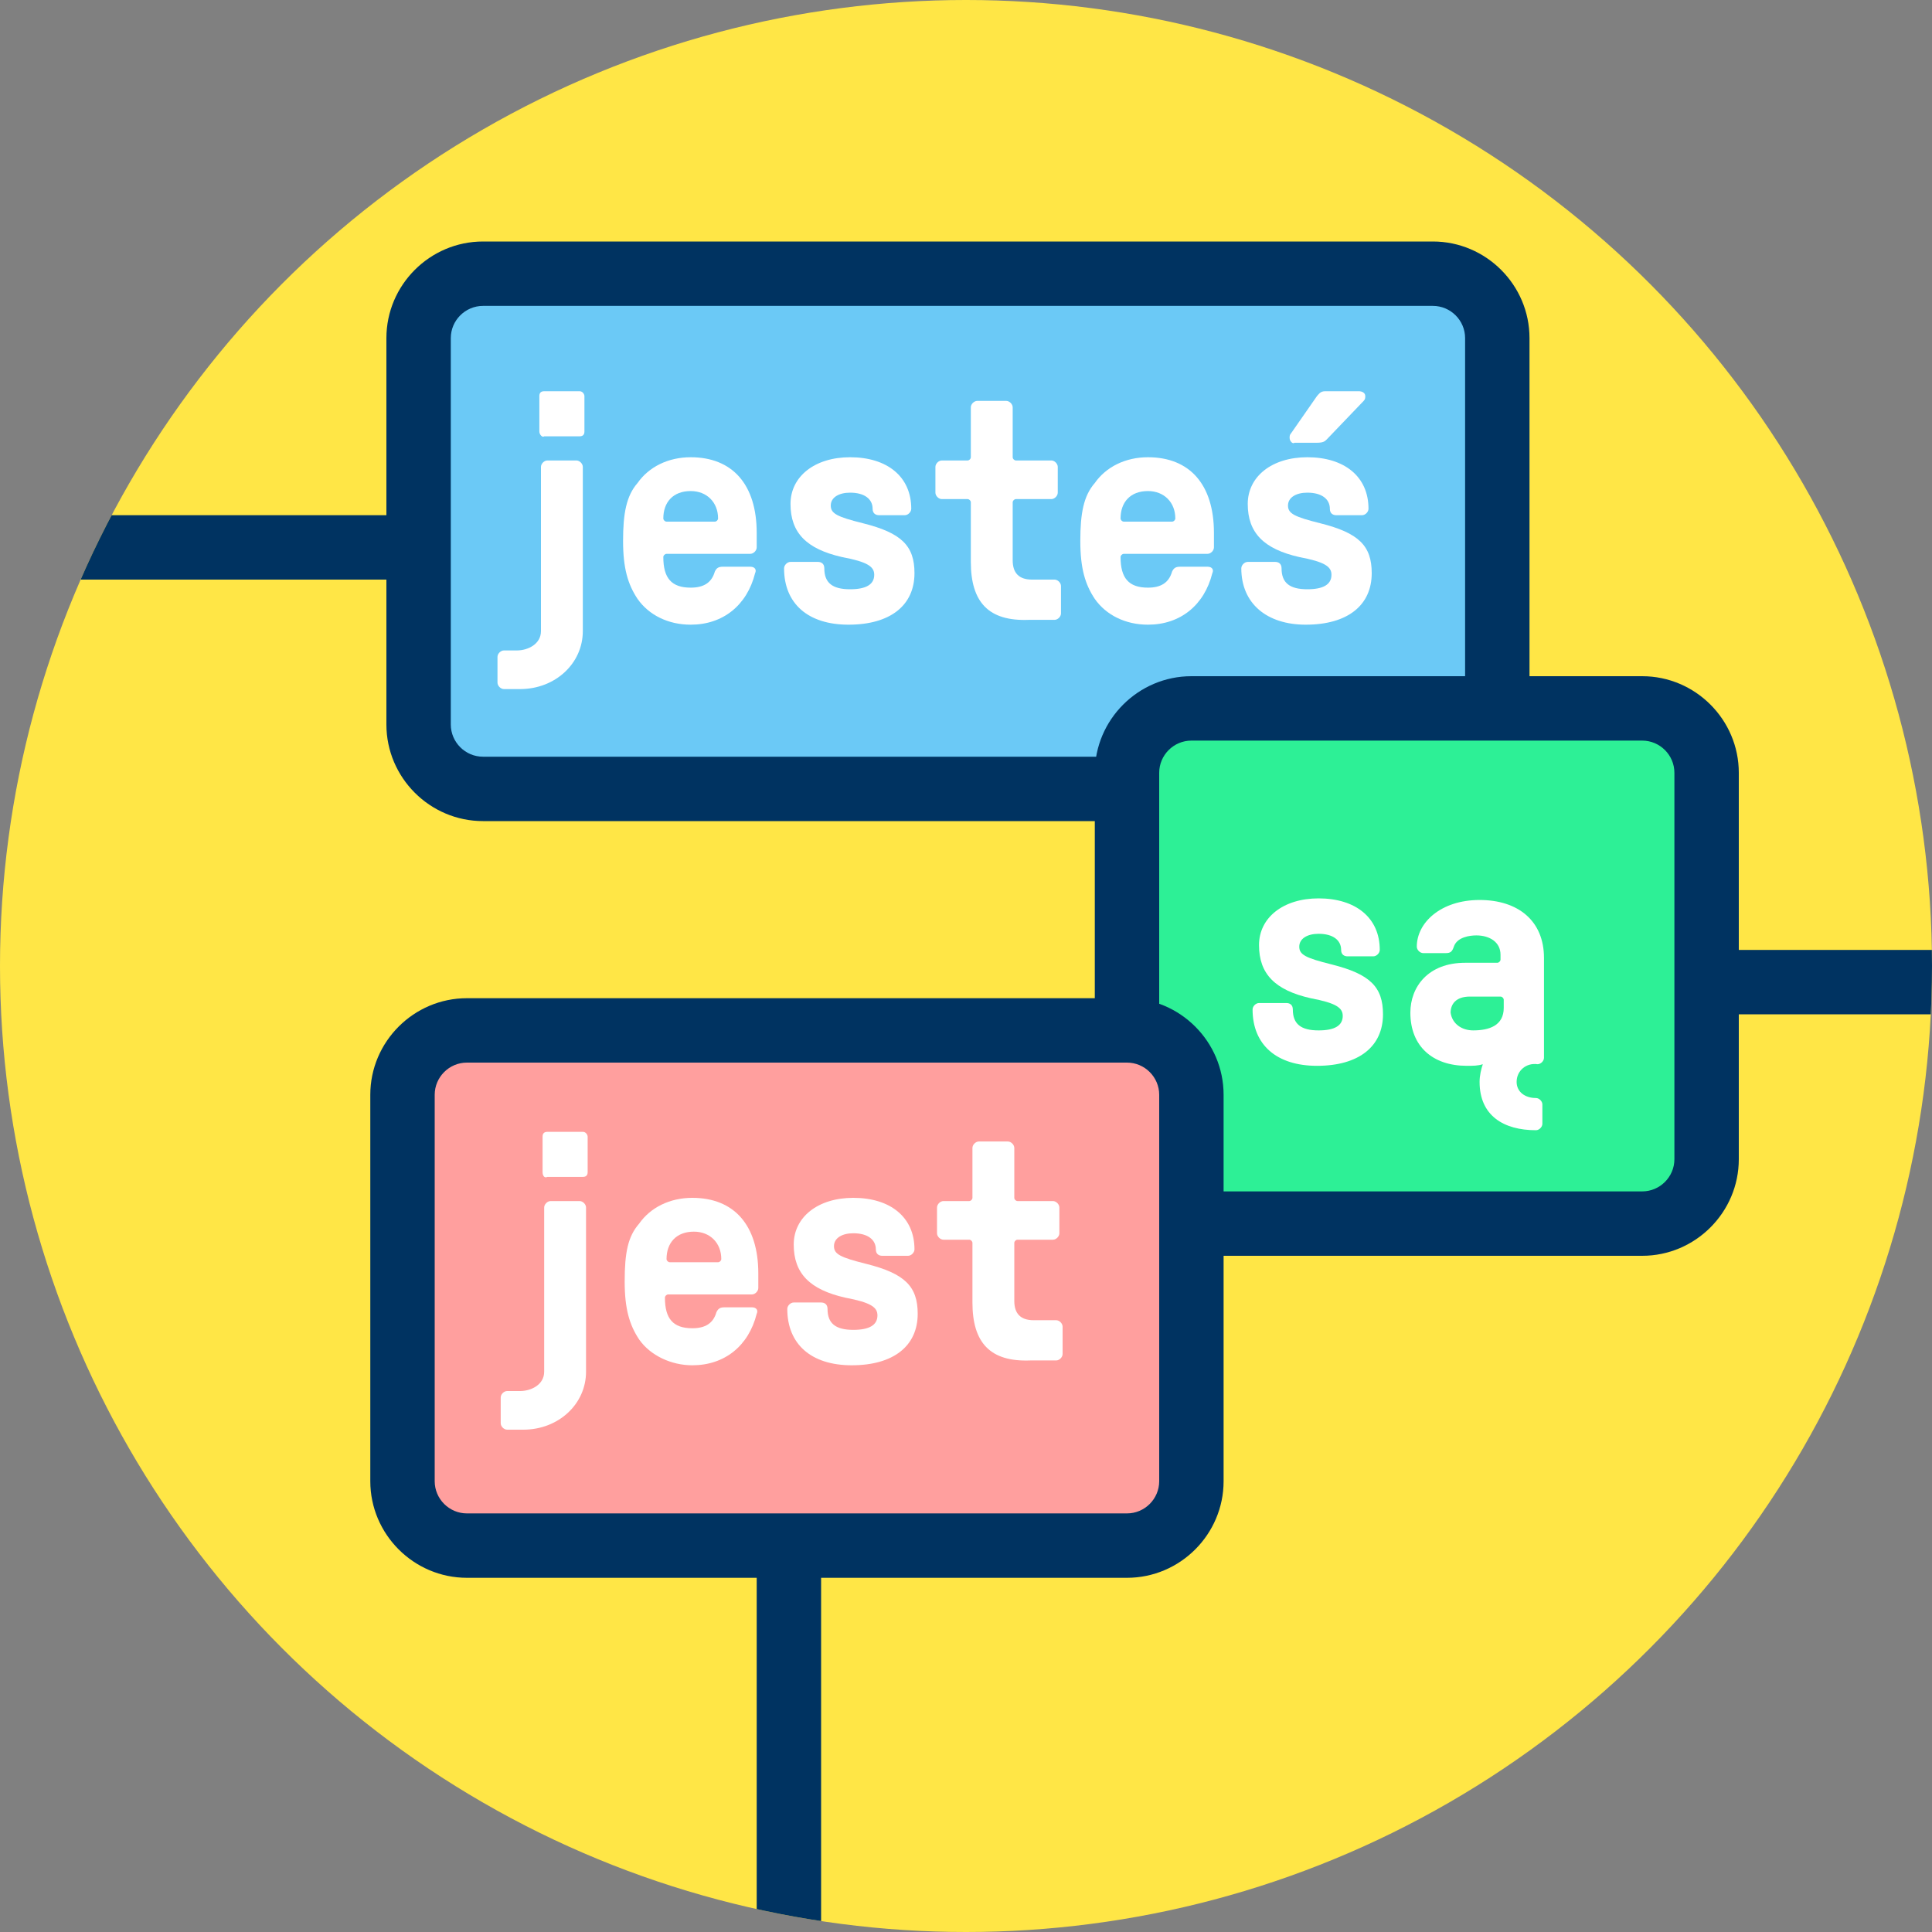 <svg xmlns="http://www.w3.org/2000/svg" xmlns:xlink="http://www.w3.org/1999/xlink" viewBox="0 0 120 120" enable-background="new 0 0 120 120"><rect x="0" y="0" width="120" height="120" fill="#808080" stroke="none"/><defs><circle id="1" cx="60" cy="60" r="60"/><clipPath id="0"><use xlink:href="#1"/></clipPath></defs><circle cx="60" cy="60" r="60" fill="#ffe646"/><g clip-path="url(#0)" fill="#003361"><path d="m-8.5 32h63v4h-63z"/><path d="m79 59h63v4h-63z"/><path d="m47 90h4v43h-4z"/></g><path d="m89 49h-59c-2.2 0-4-1.8-4-4v-24c0-2.2 1.8-4 4-4h59c2.2 0 4 1.8 4 4v24c0 2.2-1.8 4-4 4" fill="#6bc9f6"/><path d="m89 51h-59c-3.3 0-6-2.7-6-6v-24c0-3.3 2.7-6 6-6h59c3.3 0 6 2.7 6 6v24c0 3.3-2.7 6-6 6m-59-32c-1.1 0-2 .9-2 2v24c0 1.1.9 2 2 2h59c1.1 0 2-.9 2-2v-24c0-1.1-.9-2-2-2h-59" fill="#003361"/><path d="m102 76h-28c-2.2 0-4-1.8-4-4v-24c0-2.2 1.8-4 4-4h28c2.2 0 4 1.8 4 4v24c0 2.2-1.8 4-4 4" fill="#2df096"/><path d="m102 78h-28c-3.3 0-6-2.7-6-6v-24c0-3.3 2.7-6 6-6h28c3.3 0 6 2.7 6 6v24c0 3.3-2.7 6-6 6m-28-32c-1.1 0-2 .9-2 2v24c0 1.1.9 2 2 2h28c1.1 0 2-.9 2-2v-24c0-1.1-.9-2-2-2h-28" fill="#003361"/><g fill="#fff"><path d="m30.9 42.4v-1.6c0-.2.2-.4.4-.4h.8c.7 0 1.5-.4 1.5-1.2v-10.2c0-.2.2-.4.4-.4h1.8c.2 0 .4.2.4.4v10.2c0 2-1.7 3.6-3.9 3.6h-1c-.2 0-.4-.2-.4-.4m2.6-15.6v-2.2c0-.2.1-.3.3-.3h2.2c.2 0 .3.2.3.3v2.2c0 .2-.1.3-.3.3h-2.2c-.1.1-.3-.1-.3-.3"/><path d="m39.6 37.2c-.6-.9-.9-1.9-.9-3.6s.2-2.8.9-3.6c.7-1 1.9-1.6 3.3-1.6 2.6 0 4.1 1.7 4.1 4.7v.9c0 .2-.2.4-.4.4h-5.2c-.1 0-.2.1-.2.2 0 1.3.5 1.9 1.7 1.9.8 0 1.3-.3 1.5-1 .1-.2.2-.3.5-.3h1.7c.3 0 .4.2.3.4-.5 2-2 3.2-4 3.2-1.4 0-2.6-.6-3.3-1.6m4.8-4.8c.1 0 .2-.1.2-.2 0-1-.7-1.7-1.7-1.7-1.1 0-1.7.7-1.7 1.7 0 .1.1.2.2.2h3"/><path d="m48.7 35.3c0-.2.2-.4.4-.4h1.7c.2 0 .4.1.4.4 0 .9.5 1.3 1.6 1.3 1 0 1.5-.3 1.5-.9 0-.5-.4-.8-2-1.1-2.2-.5-3.2-1.5-3.2-3.3 0-1.7 1.5-2.9 3.7-2.9 2.3 0 3.8 1.2 3.8 3.2 0 .2-.2.4-.4.4h-1.6c-.2 0-.4-.1-.4-.4 0-.6-.5-1-1.4-1-.7 0-1.2.3-1.2.8 0 .5.4.7 2 1.1 2.4.6 3.2 1.4 3.2 3.1 0 2-1.5 3.2-4.1 3.2-2.5 0-4-1.3-4-3.5"/><path d="m60.3 34.9v-3.7c0-.1-.1-.2-.2-.2h-1.6c-.2 0-.4-.2-.4-.4v-1.6c0-.2.2-.4.4-.4h1.6c.1 0 .2-.1.2-.2v-3.1c0-.2.2-.4.4-.4h1.8c.2 0 .4.2.4.4v3.1c0 .1.1.2.2.2h2.2c.2 0 .4.2.4.4v1.6c0 .2-.2.4-.4.4h-2.2c-.1 0-.2.1-.2.2v3.6c0 .8.4 1.2 1.2 1.2h1.4c.2 0 .4.2.4.4v1.7c0 .2-.2.4-.4.4h-1.6c-2.5.1-3.6-1.1-3.6-3.6"/><path d="m68 37.2c-.6-.9-.9-1.9-.9-3.6s.2-2.8.9-3.6c.7-1 1.9-1.6 3.3-1.6 2.6 0 4.1 1.7 4.1 4.7v.9c0 .2-.2.4-.4.4h-5.2c-.1 0-.2.1-.2.2 0 1.3.5 1.9 1.7 1.9.8 0 1.3-.3 1.5-1 .1-.2.2-.3.5-.3h1.7c.3 0 .4.2.3.4-.5 2-2 3.2-4 3.2-1.4 0-2.6-.6-3.3-1.6m4.8-4.8c.1 0 .2-.1.2-.2 0-1-.7-1.7-1.7-1.7-1.1 0-1.7.7-1.7 1.7 0 .1.1.2.2.2h3"/><path d="m77.1 35.3c0-.2.2-.4.4-.4h1.7c.2 0 .4.1.4.4 0 .9.5 1.3 1.6 1.3 1 0 1.5-.3 1.5-.9 0-.5-.4-.8-2-1.1-2.2-.5-3.2-1.5-3.2-3.3 0-1.7 1.5-2.9 3.7-2.9 2.3 0 3.8 1.2 3.8 3.2 0 .2-.2.4-.4.4h-1.6c-.2 0-.4-.1-.4-.4 0-.6-.5-1-1.4-1-.7 0-1.2.3-1.2.8 0 .5.4.7 2 1.1 2.4.6 3.2 1.4 3.2 3.1 0 2-1.5 3.2-4.1 3.2-2.4 0-4-1.3-4-3.5m3-8.1c0-.1 0-.2.1-.3l1.6-2.3c.1-.1.2-.3.5-.3h2.1c.2 0 .4.1.4.3 0 .1 0 .2-.1.3l-2.3 2.4c-.1.1-.2.2-.6.2h-1.4c-.1.1-.3-.1-.3-.3"/></g><path d="m70 96h-41c-2.2 0-4-1.8-4-4v-24c0-2.2 1.8-4 4-4h41c2.2 0 4 1.8 4 4v24c0 2.2-1.8 4-4 4" fill="#ff9f9e"/><path d="m70 98h-41c-3.3 0-6-2.7-6-6v-24c0-3.3 2.7-6 6-6h41c3.3 0 6 2.7 6 6v24c0 3.3-2.7 6-6 6m-41-32c-1.1 0-2 .9-2 2v24c0 1.1.9 2 2 2h41c1.1 0 2-.9 2-2v-24c0-1.1-.9-2-2-2h-41" fill="#003361"/><g fill="#fff"><path d="m31.1 88.4v-1.6c0-.2.2-.4.4-.4h.8c.7 0 1.5-.4 1.5-1.2v-10.2c0-.2.2-.4.4-.4h1.8c.2 0 .4.2.4.4v10.2c0 2-1.7 3.6-3.9 3.6h-1c-.2 0-.4-.2-.4-.4m2.6-15.6v-2.2c0-.2.1-.3.3-.3h2.2c.2 0 .3.2.3.3v2.2c0 .2-.1.3-.3.3h-2.2c-.2.1-.3-.1-.3-.3"/><path d="m39.7 83.2c-.6-.9-.9-1.9-.9-3.6 0-1.8.2-2.8.9-3.6.7-1 1.9-1.6 3.3-1.6 2.6 0 4.1 1.7 4.1 4.7v.9c0 .2-.2.4-.4.4h-5.2c-.1 0-.2.1-.2.2 0 1.3.5 1.9 1.7 1.9.8 0 1.3-.3 1.5-1 .1-.2.2-.3.5-.3h1.7c.3 0 .4.2.3.4-.5 2-2 3.2-4 3.2-1.3 0-2.6-.6-3.3-1.6m4.9-4.8c.1 0 .2-.1.2-.2 0-1-.7-1.7-1.7-1.7-1.1 0-1.7.7-1.7 1.7 0 .1.1.2.2.2h3"/><path d="m48.9 81.3c0-.2.2-.4.4-.4h1.7c.2 0 .4.1.4.4 0 .9.5 1.3 1.6 1.3 1 0 1.5-.3 1.5-.9 0-.5-.4-.8-2-1.1-2.2-.5-3.2-1.5-3.2-3.3 0-1.7 1.5-2.9 3.7-2.9 2.3 0 3.8 1.2 3.8 3.2 0 .2-.2.4-.4.4h-1.6c-.2 0-.4-.1-.4-.4 0-.6-.5-1-1.4-1-.7 0-1.2.3-1.2.8 0 .5.4.7 2 1.1 2.4.6 3.2 1.4 3.2 3.1 0 2-1.5 3.2-4.1 3.2-2.5 0-4-1.3-4-3.5"/><path d="m60.4 80.9v-3.7c0-.1-.1-.2-.2-.2h-1.6c-.2 0-.4-.2-.4-.4v-1.6c0-.2.2-.4.4-.4h1.6c.1 0 .2-.1.2-.2v-3.1c0-.2.2-.4.4-.4h1.8c.2 0 .4.2.4.4v3.1c0 .1.1.2.2.2h2.2c.2 0 .4.2.4.4v1.6c0 .2-.2.4-.4.4h-2.2c-.1 0-.2.1-.2.2v3.6c0 .8.4 1.2 1.2 1.2h1.4c.2 0 .4.2.4.4v1.7c0 .2-.2.4-.4.4h-1.6c-2.5.1-3.6-1.1-3.6-3.6"/><path d="m77.8 62.7c0-.2.2-.4.4-.4h1.7c.2 0 .4.1.4.4 0 .9.5 1.3 1.6 1.3 1 0 1.5-.3 1.5-.9 0-.5-.4-.8-2-1.1-2.2-.5-3.2-1.5-3.2-3.3 0-1.7 1.5-2.9 3.7-2.9 2.3 0 3.8 1.2 3.8 3.2 0 .2-.2.4-.4.4h-1.6c-.2 0-.4-.1-.4-.4 0-.6-.5-1-1.4-1-.7 0-1.2.3-1.2.8 0 .5.4.7 2 1.1 2.4.6 3.2 1.4 3.2 3.1 0 2-1.5 3.2-4.1 3.2-2.5 0-4-1.3-4-3.5"/><path d="m94.2 67.2c0 .6.5 1 1.2 1 .2 0 .4.2.4.4v1.2c0 .2-.2.4-.4.4-2 0-3.5-.9-3.5-3 0-.4.1-.8.2-1.1-.3.1-.6.1-1 .1-2.1 0-3.5-1.2-3.5-3.3 0-1.6 1.1-3.1 3.4-3.1h2c.1 0 .2-.1.2-.2v-.3c0-.8-.7-1.2-1.5-1.2-.4 0-1.2.1-1.4.7-.1.3-.2.4-.5.4h-1.4c-.2 0-.4-.2-.4-.4 0-1.5 1.5-2.9 3.9-2.9 2.4 0 4 1.3 4 3.6v6.2c0 .2-.2.4-.4.4-.7-.1-1.3.4-1.3 1.1m-2.7-3.2c1 0 1.9-.3 1.9-1.4v-.5c0-.1-.1-.2-.2-.2h-1.9c-.9 0-1.2.5-1.2 1 .1.7.7 1.1 1.4 1.1"/></g></svg>
